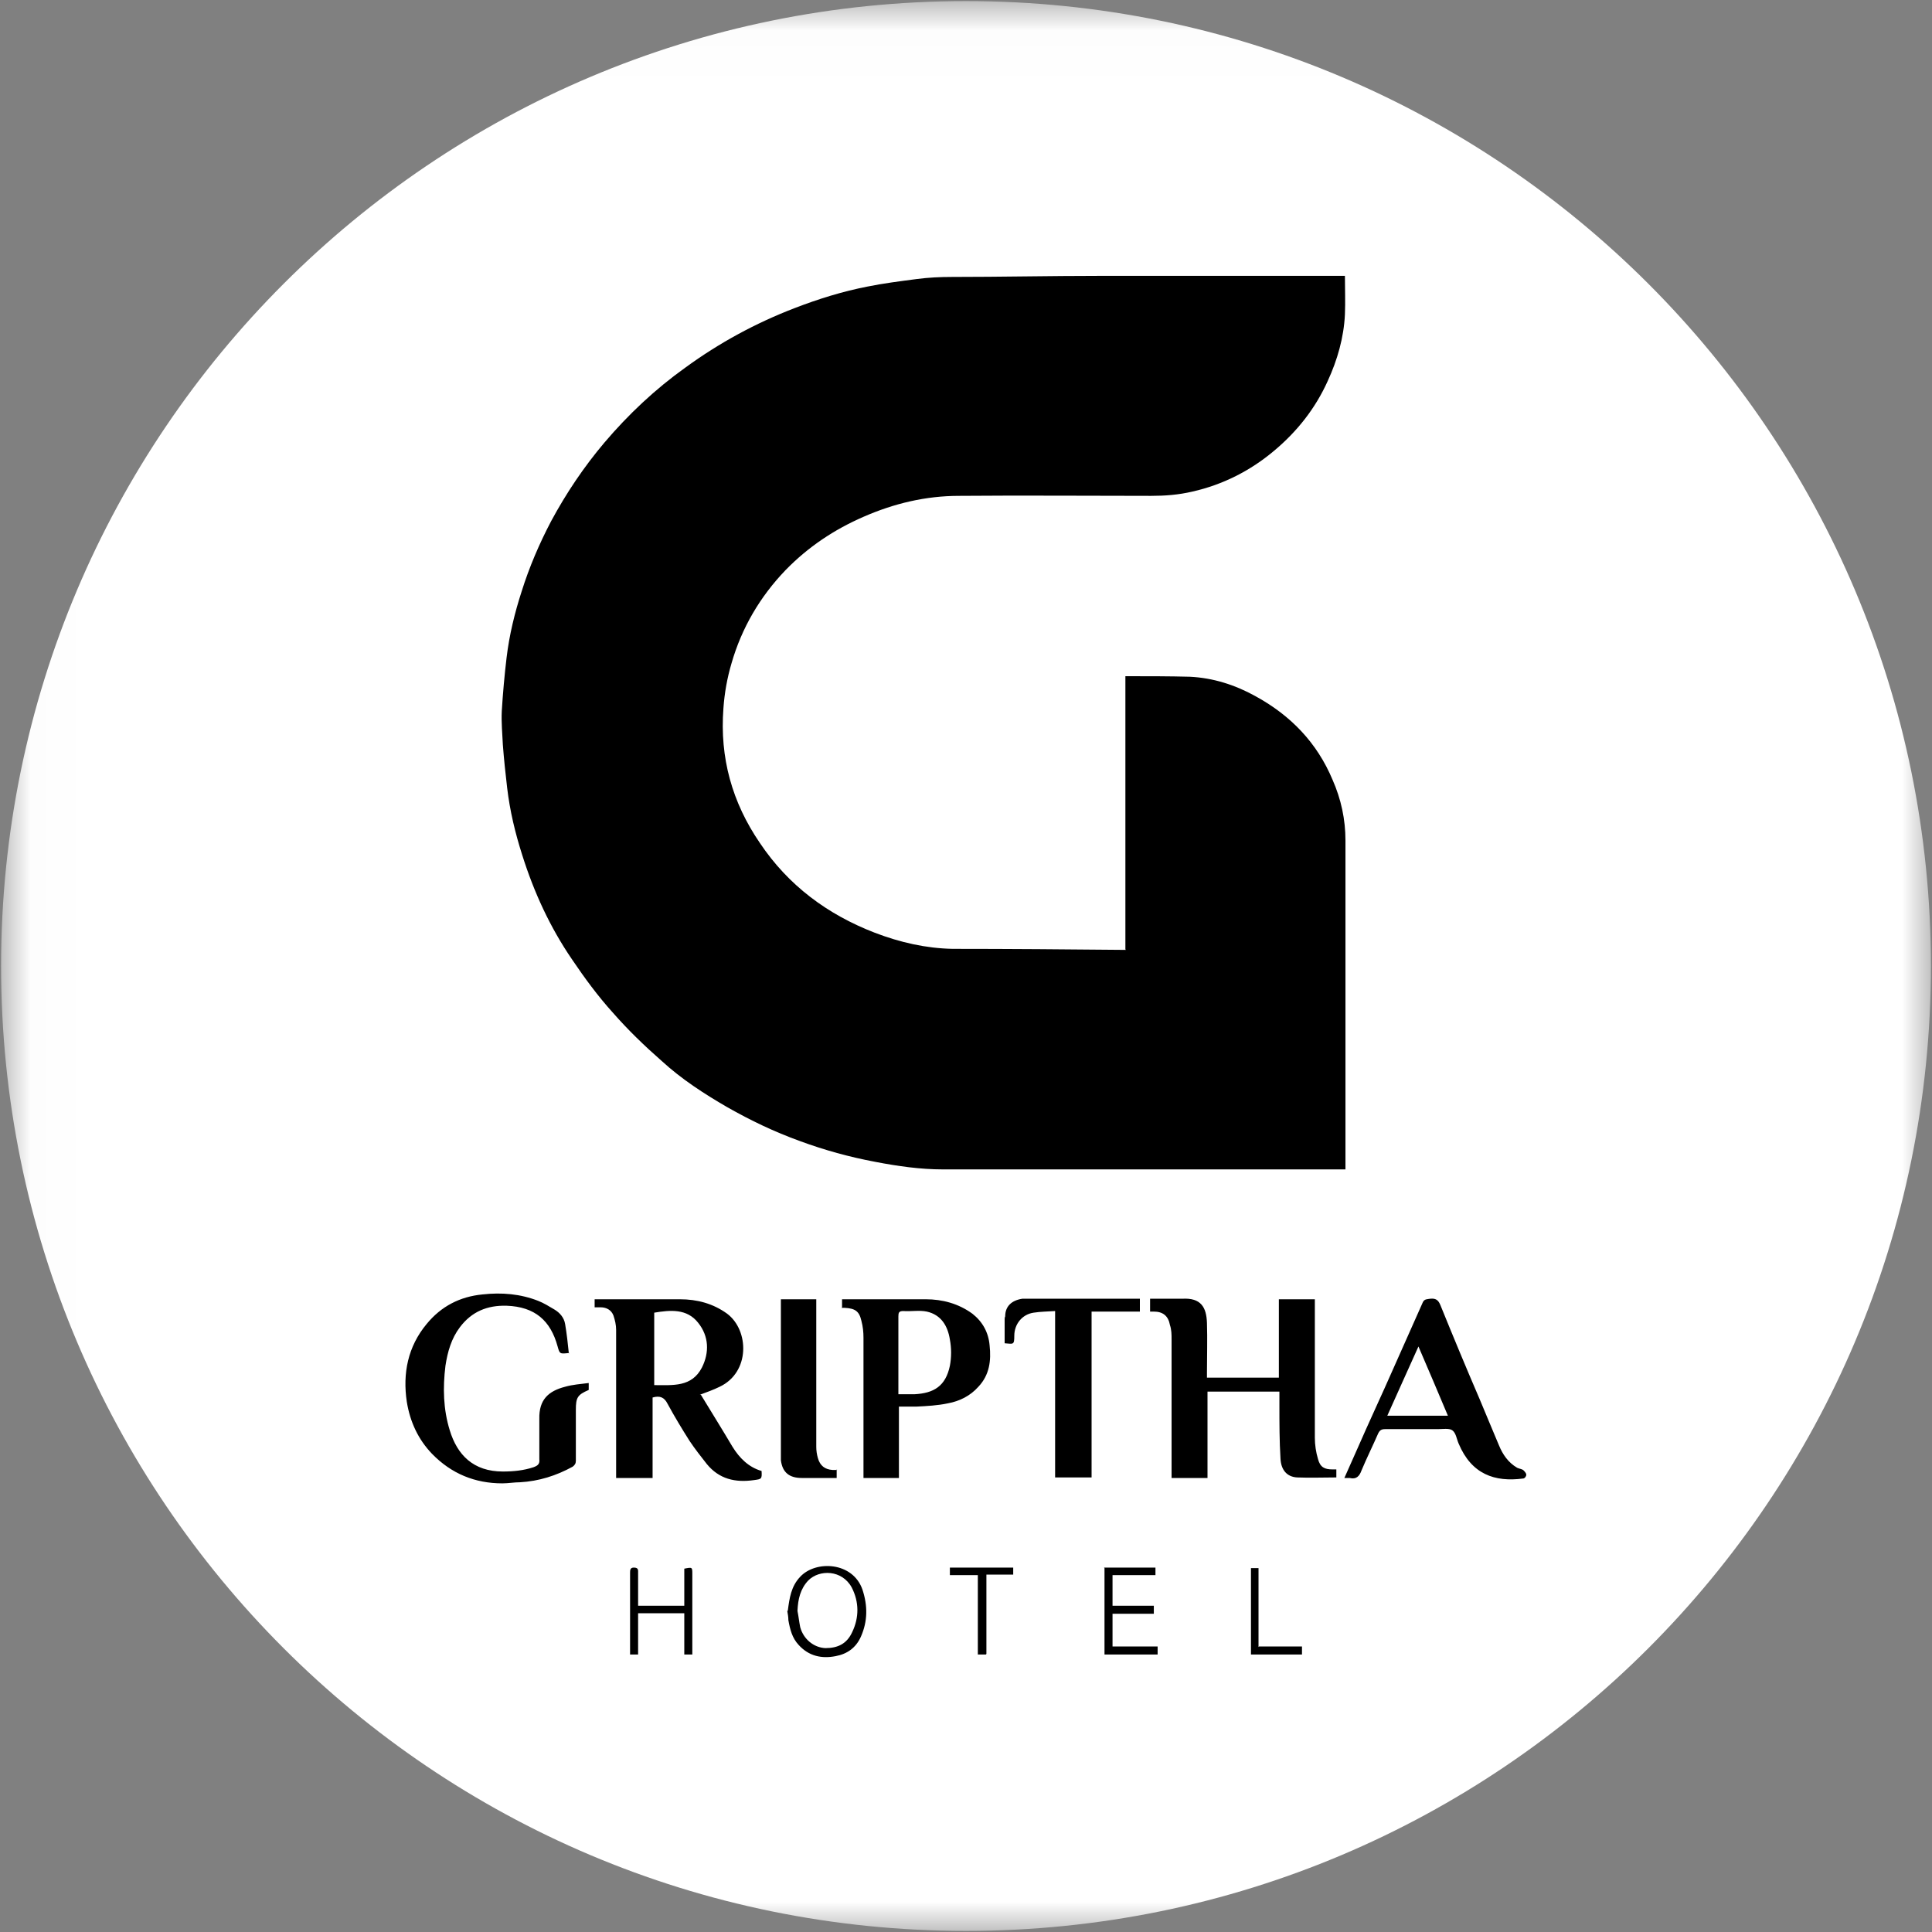 <svg width="32" height="32" viewBox="0 0 32 32" fill="none" xmlns="http://www.w3.org/2000/svg">
<rect x="0" y="0" width="32" height="32" fill="#808080" stroke="none"/>
<g clip-path="url(#clip0_2737_121447)">
<mask id="mask0_2737_121447" style="mask-type:luminance" maskUnits="userSpaceOnUse" x="0" y="0" width="32" height="32">
<path d="M31.991 0.018H0.018V31.991H31.991V0.018Z" fill="white"/>
</mask>
<g mask="url(#mask0_2737_121447)">
<path d="M16 31.982C24.826 31.982 31.982 24.827 31.982 16C31.982 7.173 24.826 0.018 16 0.018C7.173 0.018 0.018 7.173 0.018 16C0.018 24.827 7.173 31.982 16 31.982Z" fill="white"/>
<path fill-rule="evenodd" clip-rule="evenodd" d="M18.64 15.724V11.2C18.64 11.2 18.676 11.2 18.685 11.2C19.022 11.2 19.369 11.2 19.707 11.209C20.089 11.227 20.453 11.342 20.791 11.529C21.378 11.849 21.814 12.302 22.071 12.915C22.213 13.236 22.285 13.573 22.285 13.92C22.285 15.689 22.285 17.467 22.285 19.235V19.369H22.187C20 19.369 17.814 19.369 15.618 19.369C15.245 19.369 14.871 19.316 14.498 19.244C14.071 19.164 13.653 19.049 13.245 18.898C12.827 18.747 12.436 18.56 12.045 18.338C11.662 18.116 11.289 17.875 10.96 17.573C10.676 17.324 10.4 17.058 10.151 16.773C9.902 16.498 9.68 16.195 9.476 15.893C9.111 15.36 8.845 14.782 8.649 14.16C8.533 13.796 8.445 13.431 8.4 13.049C8.373 12.818 8.347 12.578 8.329 12.338C8.32 12.151 8.302 11.964 8.311 11.778C8.329 11.484 8.356 11.182 8.391 10.889C8.436 10.515 8.525 10.151 8.64 9.796C8.765 9.396 8.933 9.004 9.129 8.631C9.378 8.169 9.671 7.733 10.009 7.333C10.409 6.862 10.854 6.444 11.351 6.089C11.911 5.68 12.516 5.351 13.165 5.102C13.556 4.951 13.956 4.827 14.365 4.747C14.631 4.693 14.907 4.658 15.182 4.622C15.378 4.596 15.573 4.587 15.769 4.587C16.578 4.587 17.396 4.569 18.205 4.569C19.529 4.569 20.845 4.569 22.169 4.569H22.276C22.276 4.791 22.285 4.996 22.276 5.209C22.258 5.591 22.151 5.964 21.991 6.311C21.787 6.764 21.485 7.147 21.102 7.467C20.711 7.796 20.258 8.027 19.751 8.142C19.52 8.196 19.298 8.213 19.067 8.213C18.009 8.213 16.942 8.204 15.885 8.213C15.334 8.213 14.809 8.338 14.302 8.56C13.813 8.773 13.387 9.058 13.014 9.44C12.587 9.884 12.285 10.4 12.116 10.987C12.045 11.227 12 11.476 11.982 11.733C11.92 12.551 12.125 13.289 12.587 13.964C13.058 14.667 13.707 15.147 14.489 15.449C14.907 15.609 15.334 15.707 15.778 15.716C16.72 15.716 17.671 15.724 18.613 15.733C18.622 15.733 18.631 15.733 18.649 15.733L18.64 15.724ZM11.609 23.102C11.787 23.395 11.965 23.68 12.133 23.964C12.249 24.151 12.4 24.302 12.614 24.364C12.622 24.498 12.614 24.498 12.489 24.515C12.178 24.56 11.911 24.498 11.707 24.249C11.609 24.124 11.511 24 11.422 23.867C11.298 23.671 11.174 23.467 11.058 23.253C11.005 23.147 10.934 23.111 10.809 23.147V24.48H10.205V24.373C10.205 23.591 10.205 22.809 10.205 22.027C10.205 21.947 10.187 21.867 10.16 21.787C10.125 21.698 10.045 21.653 9.947 21.653C9.92 21.653 9.885 21.653 9.849 21.653V21.52C9.849 21.52 9.893 21.52 9.911 21.52C10.365 21.52 10.809 21.52 11.262 21.52C11.547 21.52 11.813 21.591 12.045 21.76C12.409 22.035 12.427 22.729 11.92 22.969C11.813 23.022 11.707 23.058 11.591 23.102H11.609ZM10.836 21.733V22.942C11.147 22.942 11.458 22.978 11.627 22.649C11.751 22.4 11.742 22.133 11.565 21.911C11.378 21.671 11.102 21.698 10.836 21.742V21.733ZM19.049 21.715V21.511C19.111 21.511 19.182 21.511 19.245 21.511C19.36 21.511 19.467 21.511 19.582 21.511C19.893 21.493 19.982 21.653 19.991 21.911C20 22.187 19.991 22.453 19.991 22.729C19.991 22.756 19.991 22.782 19.991 22.818H21.182V21.52H21.778V21.609C21.778 22.347 21.778 23.076 21.778 23.813C21.778 23.929 21.796 24.053 21.831 24.169C21.867 24.302 21.938 24.338 22.071 24.338C22.089 24.338 22.107 24.338 22.134 24.338V24.471C21.911 24.471 21.698 24.48 21.485 24.471C21.316 24.462 21.218 24.347 21.209 24.16C21.191 23.867 21.191 23.573 21.191 23.289C21.191 23.209 21.191 23.129 21.191 23.049H20V24.48H19.405C19.405 24.48 19.405 24.409 19.405 24.373C19.405 23.644 19.405 22.916 19.405 22.187C19.405 22.107 19.405 22.027 19.378 21.947C19.351 21.796 19.262 21.724 19.111 21.724C19.093 21.724 19.076 21.724 19.049 21.724V21.715ZM9.431 22.409C9.271 22.427 9.271 22.427 9.236 22.302C9.12 21.875 8.862 21.644 8.391 21.627C8.071 21.618 7.813 21.724 7.618 21.982C7.476 22.169 7.413 22.391 7.378 22.622C7.333 22.987 7.342 23.342 7.449 23.689C7.573 24.098 7.84 24.373 8.329 24.373C8.507 24.373 8.676 24.355 8.836 24.302C8.907 24.276 8.942 24.249 8.933 24.169C8.933 23.947 8.933 23.724 8.933 23.502C8.925 23.182 9.085 23.04 9.36 22.969C9.485 22.933 9.618 22.924 9.751 22.907V23.022C9.565 23.102 9.538 23.147 9.538 23.351C9.538 23.636 9.538 23.911 9.538 24.195C9.538 24.24 9.52 24.267 9.485 24.293C9.209 24.444 8.925 24.533 8.613 24.551C8.516 24.551 8.418 24.569 8.32 24.569C7.867 24.569 7.476 24.409 7.156 24.08C6.925 23.84 6.791 23.547 6.738 23.218C6.667 22.747 6.756 22.302 7.067 21.929C7.307 21.636 7.618 21.476 7.991 21.44C8.311 21.404 8.622 21.431 8.916 21.547C9.005 21.582 9.093 21.636 9.182 21.689C9.271 21.742 9.342 21.822 9.36 21.929C9.387 22.089 9.405 22.249 9.422 22.418L9.431 22.409ZM13.947 21.653V21.52C13.947 21.52 14 21.52 14.027 21.52C14.462 21.52 14.898 21.52 15.334 21.52C15.609 21.52 15.876 21.591 16.107 21.76C16.276 21.893 16.373 22.071 16.391 22.284C16.418 22.533 16.391 22.773 16.205 22.969C16.071 23.12 15.893 23.209 15.698 23.244C15.529 23.28 15.351 23.289 15.174 23.298C15.085 23.298 14.987 23.298 14.889 23.298V24.48H14.302V24.382C14.302 23.644 14.302 22.898 14.302 22.16C14.302 22.062 14.293 21.973 14.267 21.875C14.231 21.715 14.16 21.671 13.991 21.662C13.973 21.662 13.965 21.662 13.938 21.662L13.947 21.653ZM14.889 23.093C14.978 23.093 15.058 23.093 15.147 23.093C15.467 23.076 15.662 22.96 15.733 22.622C15.76 22.48 15.76 22.329 15.733 22.187C15.698 21.964 15.591 21.778 15.351 21.724C15.227 21.698 15.094 21.724 14.96 21.715C14.889 21.715 14.88 21.742 14.88 21.804C14.88 22.213 14.88 22.613 14.88 23.022C14.88 23.04 14.88 23.067 14.88 23.093H14.889ZM22.267 24.48C22.391 24.204 22.507 23.938 22.622 23.68C22.756 23.378 22.898 23.076 23.031 22.773C23.209 22.373 23.387 21.973 23.565 21.573C23.591 21.511 23.645 21.52 23.689 21.511C23.778 21.502 23.822 21.529 23.858 21.618C24.071 22.142 24.285 22.658 24.507 23.173C24.613 23.431 24.72 23.68 24.827 23.938C24.889 24.089 24.978 24.222 25.129 24.311C25.165 24.329 25.209 24.329 25.236 24.355C25.253 24.373 25.28 24.4 25.28 24.427C25.28 24.453 25.253 24.489 25.227 24.489C24.756 24.551 24.373 24.418 24.16 23.911C24.125 23.831 24.116 23.733 24.053 23.689C24 23.653 23.893 23.671 23.814 23.671C23.52 23.671 23.236 23.671 22.942 23.671C22.88 23.671 22.854 23.689 22.827 23.742C22.738 23.947 22.64 24.142 22.551 24.355C22.516 24.453 22.462 24.507 22.356 24.48C22.329 24.48 22.294 24.48 22.249 24.48H22.267ZM23.494 22.302C23.316 22.693 23.147 23.076 22.978 23.449H23.982C23.822 23.067 23.662 22.693 23.494 22.302ZM17.476 21.715C17.342 21.724 17.236 21.724 17.12 21.742C16.933 21.769 16.8 21.929 16.8 22.124C16.8 22.284 16.782 22.258 16.64 22.249C16.64 22.116 16.64 21.991 16.64 21.858C16.64 21.84 16.64 21.822 16.649 21.804C16.649 21.636 16.756 21.538 16.933 21.511C16.969 21.511 17.014 21.511 17.049 21.511C17.618 21.511 18.196 21.511 18.765 21.511C18.8 21.511 18.836 21.511 18.88 21.511V21.724H18.08V24.471H17.476V21.715ZM13.858 24.338V24.48H13.725C13.573 24.48 13.431 24.48 13.28 24.48C13.076 24.48 12.96 24.391 12.934 24.187C12.934 24.142 12.934 24.107 12.934 24.062C12.934 23.244 12.934 22.418 12.934 21.6C12.934 21.573 12.934 21.547 12.934 21.52H13.52V21.618C13.52 22.4 13.52 23.182 13.52 23.964C13.52 24.027 13.529 24.089 13.547 24.151C13.582 24.276 13.662 24.338 13.787 24.347C13.813 24.347 13.84 24.347 13.867 24.347L13.858 24.338ZM13.049 26.675C13.076 26.471 13.102 26.276 13.254 26.116C13.511 25.84 14.125 25.867 14.285 26.329C14.373 26.596 14.373 26.853 14.258 27.111C14.178 27.289 14.036 27.395 13.84 27.431C13.609 27.476 13.396 27.431 13.227 27.244C13.12 27.129 13.085 26.987 13.058 26.835C13.058 26.782 13.049 26.738 13.04 26.684L13.049 26.675ZM13.209 26.684C13.227 26.773 13.236 26.862 13.254 26.951C13.307 27.147 13.476 27.289 13.671 27.298C13.876 27.298 14.027 27.227 14.116 27.031C14.231 26.791 14.231 26.533 14.107 26.293C13.947 26 13.573 25.991 13.387 26.178C13.254 26.32 13.218 26.489 13.209 26.675V26.684ZM18.285 25.964H19.138V26.089H18.427V26.596H19.111V26.729H18.427V27.271H19.174V27.404H18.294V25.973L18.285 25.964ZM11.342 26.72H10.569V27.404H10.436C10.436 27.404 10.436 27.36 10.436 27.333C10.436 26.907 10.436 26.48 10.436 26.053C10.436 26.009 10.436 25.964 10.498 25.964C10.578 25.964 10.569 26.009 10.569 26.053C10.569 26.204 10.569 26.355 10.569 26.507C10.569 26.533 10.569 26.56 10.569 26.596H11.334V25.982C11.467 25.956 11.467 25.956 11.467 26.071C11.467 26.48 11.467 26.898 11.467 27.307V27.404H11.334V26.72H11.342ZM16.329 27.404H16.196V26.089H15.733V25.964H16.782V26.08H16.338V27.395L16.329 27.404ZM20.854 27.271H21.565V27.404H20.72V25.973H20.845V27.28L20.854 27.271Z" fill="black"/>
</g>
</g>
<defs>
<clipPath id="clip0_2737_121447">
<rect width="32" height="32" fill="white"/>
</clipPath>
</defs>
</svg>
